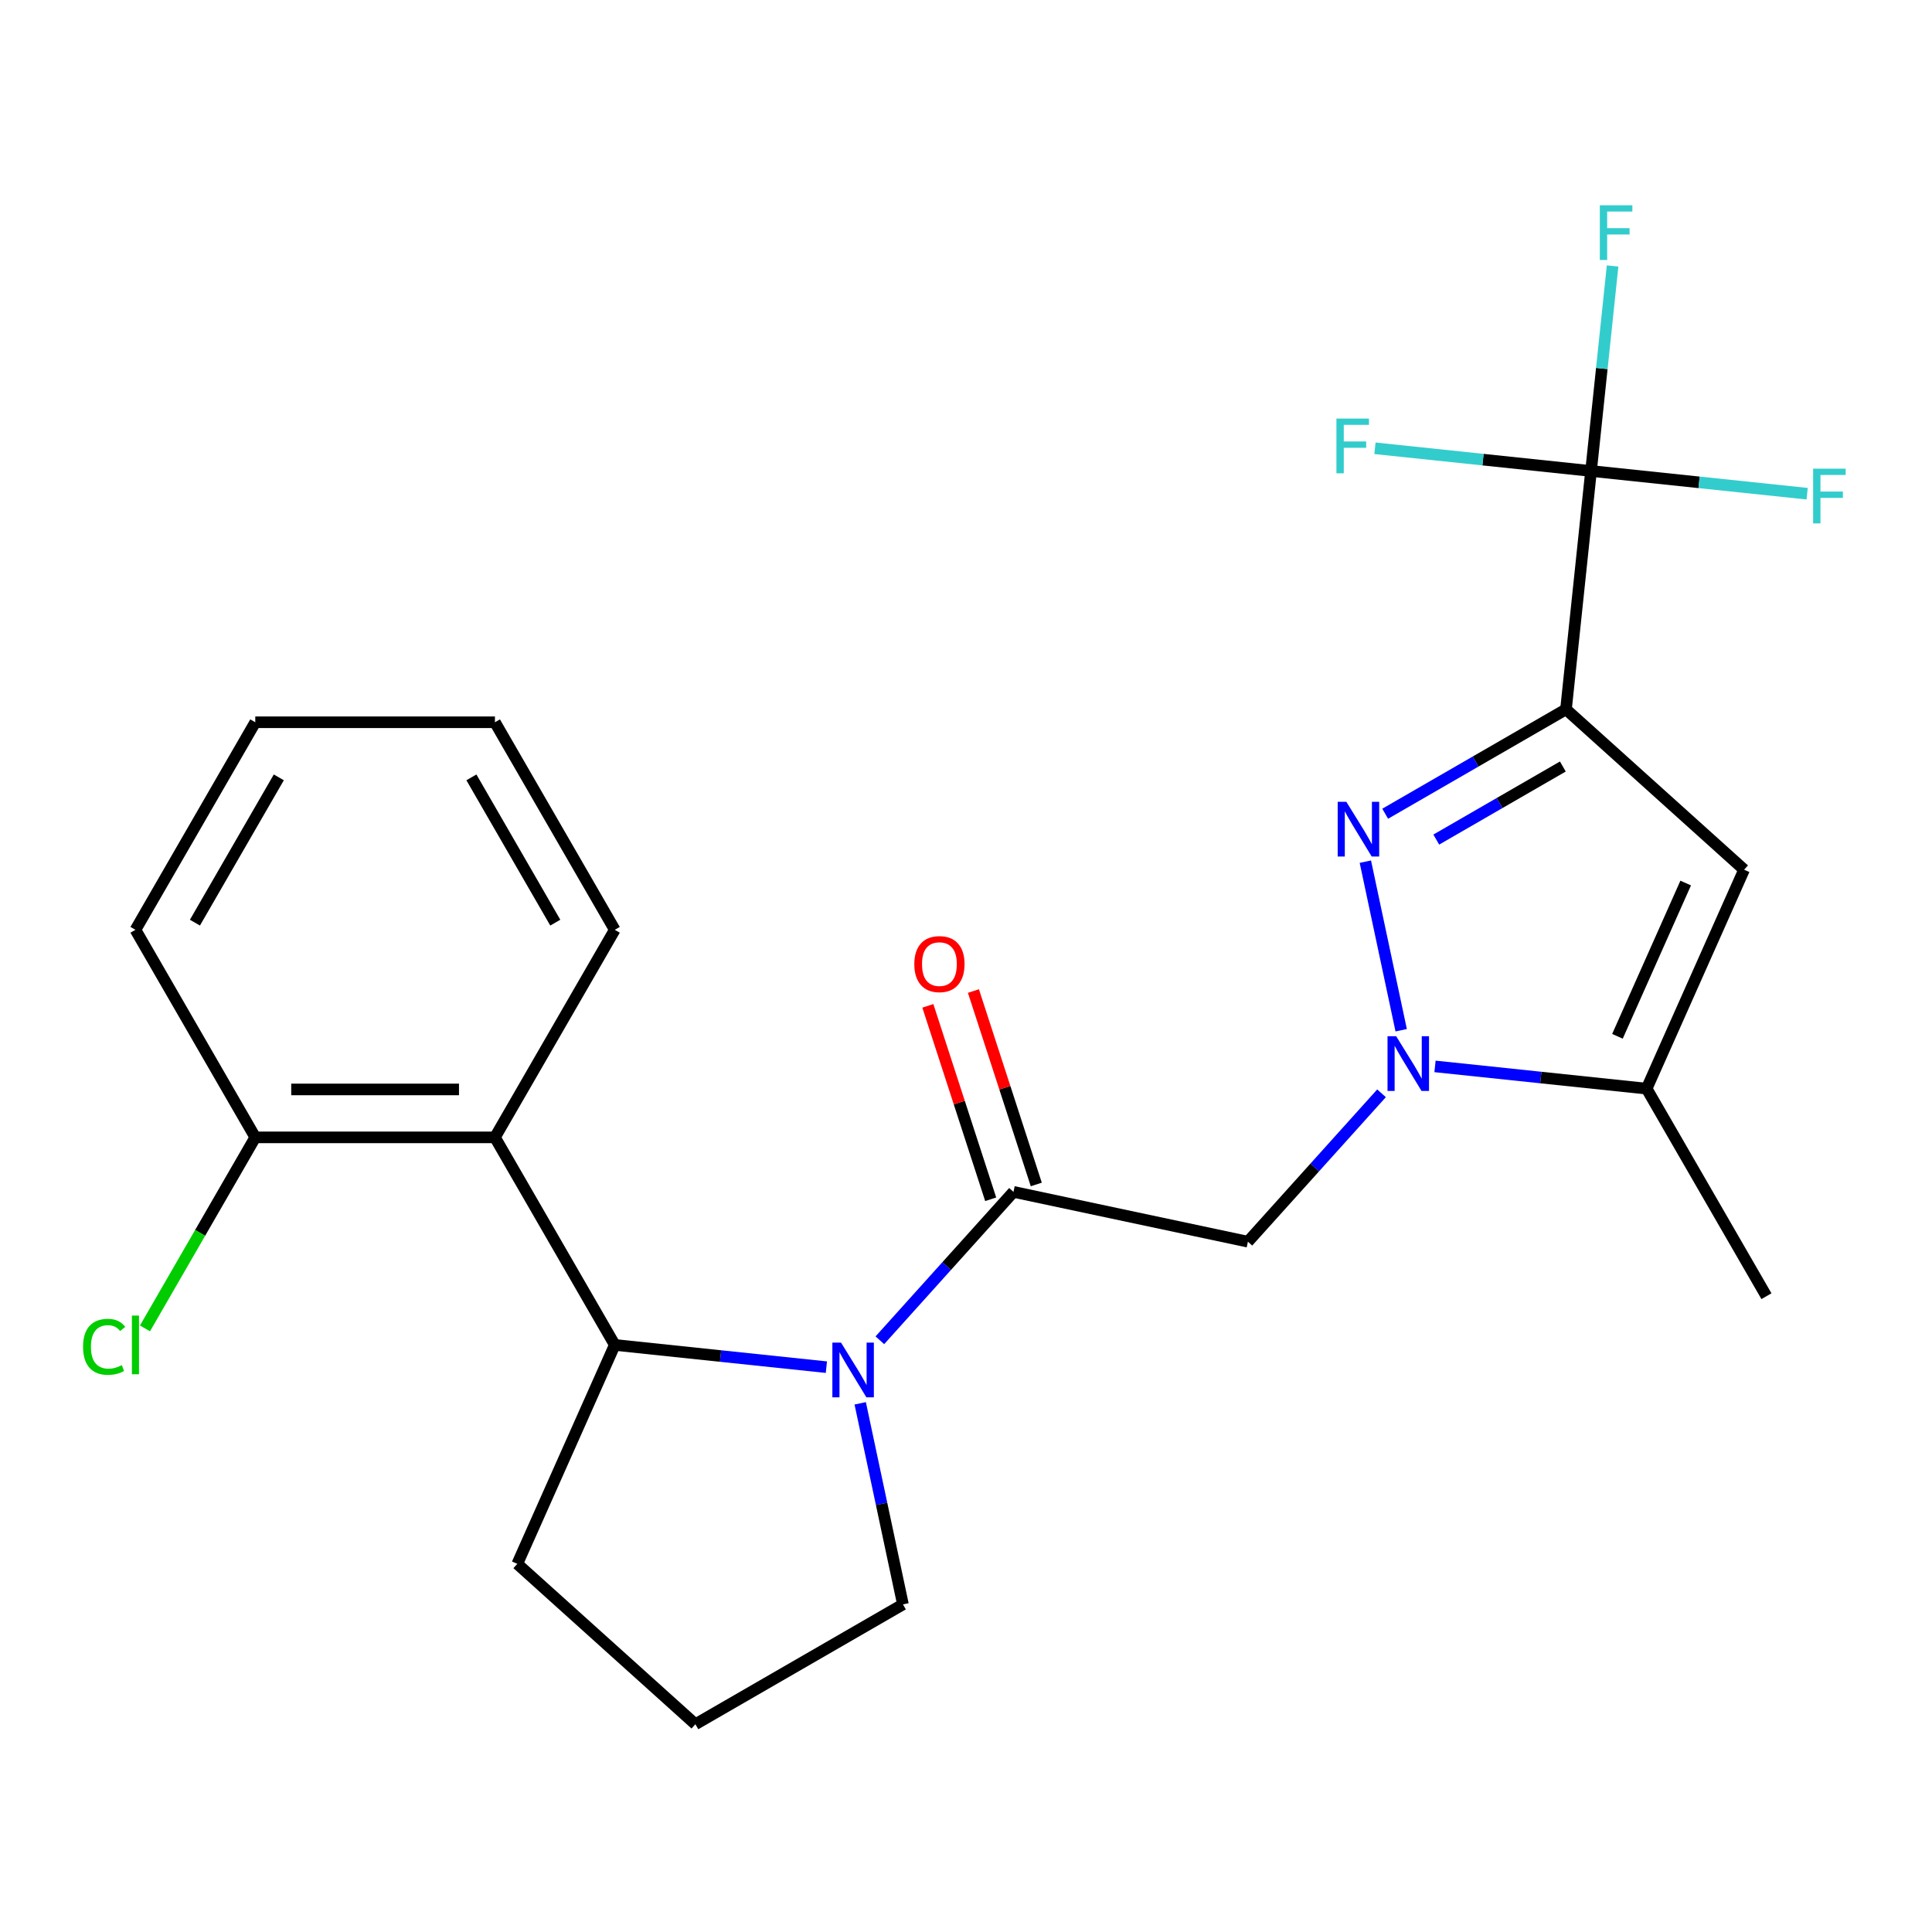<?xml version='1.0' encoding='iso-8859-1'?>
<svg version='1.1' baseProfile='full'
              xmlns='http://www.w3.org/2000/svg'
                      xmlns:rdkit='http://www.rdkit.org/xml'
                      xmlns:xlink='http://www.w3.org/1999/xlink'
                  xml:space='preserve'
width='1000px' height='1000px' viewBox='0 0 1000 1000'>
<!-- END OF HEADER -->
<rect style='opacity:1.0;fill:#FFFFFF;stroke:none' width='1000' height='1000' x='0' y='0'> </rect>
<path class='bond-1' d='M 810.556,367.153 L 763.762,394.17' style='fill:none;fill-rule:evenodd;stroke:#000000;stroke-width:6px;stroke-linecap:butt;stroke-linejoin:miter;stroke-opacity:1' />
<path class='bond-1' d='M 763.762,394.17 L 716.969,421.186' style='fill:none;fill-rule:evenodd;stroke:#0000FF;stroke-width:6px;stroke-linecap:butt;stroke-linejoin:miter;stroke-opacity:1' />
<path class='bond-1' d='M 808.923,396.744 L 776.167,415.655' style='fill:none;fill-rule:evenodd;stroke:#000000;stroke-width:6px;stroke-linecap:butt;stroke-linejoin:miter;stroke-opacity:1' />
<path class='bond-1' d='M 776.167,415.655 L 743.412,434.567' style='fill:none;fill-rule:evenodd;stroke:#0000FF;stroke-width:6px;stroke-linecap:butt;stroke-linejoin:miter;stroke-opacity:1' />
<path class='bond-4' d='M 810.556,367.153 L 902.742,450.157' style='fill:none;fill-rule:evenodd;stroke:#000000;stroke-width:6px;stroke-linecap:butt;stroke-linejoin:miter;stroke-opacity:1' />
<path class='bond-6' d='M 810.556,367.153 L 823.523,243.785' style='fill:none;fill-rule:evenodd;stroke:#000000;stroke-width:6px;stroke-linecap:butt;stroke-linejoin:miter;stroke-opacity:1' />
<path class='bond-0' d='M 725.25,533.253 L 706.703,445.997' style='fill:none;fill-rule:evenodd;stroke:#0000FF;stroke-width:6px;stroke-linecap:butt;stroke-linejoin:miter;stroke-opacity:1' />
<path class='bond-5' d='M 715.077,565.887 L 680.496,604.293' style='fill:none;fill-rule:evenodd;stroke:#0000FF;stroke-width:6px;stroke-linecap:butt;stroke-linejoin:miter;stroke-opacity:1' />
<path class='bond-5' d='M 680.496,604.293 L 645.914,642.7' style='fill:none;fill-rule:evenodd;stroke:#000000;stroke-width:6px;stroke-linecap:butt;stroke-linejoin:miter;stroke-opacity:1' />
<path class='bond-24' d='M 742.76,551.969 L 797.523,557.725' style='fill:none;fill-rule:evenodd;stroke:#0000FF;stroke-width:6px;stroke-linecap:butt;stroke-linejoin:miter;stroke-opacity:1' />
<path class='bond-24' d='M 797.523,557.725 L 852.287,563.481' style='fill:none;fill-rule:evenodd;stroke:#000000;stroke-width:6px;stroke-linecap:butt;stroke-linejoin:miter;stroke-opacity:1' />
<path class='bond-2' d='M 455.414,693.722 L 489.995,655.316' style='fill:none;fill-rule:evenodd;stroke:#0000FF;stroke-width:6px;stroke-linecap:butt;stroke-linejoin:miter;stroke-opacity:1' />
<path class='bond-2' d='M 489.995,655.316 L 524.577,616.909' style='fill:none;fill-rule:evenodd;stroke:#000000;stroke-width:6px;stroke-linecap:butt;stroke-linejoin:miter;stroke-opacity:1' />
<path class='bond-8' d='M 427.731,707.64 L 372.968,701.884' style='fill:none;fill-rule:evenodd;stroke:#0000FF;stroke-width:6px;stroke-linecap:butt;stroke-linejoin:miter;stroke-opacity:1' />
<path class='bond-8' d='M 372.968,701.884 L 318.204,696.128' style='fill:none;fill-rule:evenodd;stroke:#000000;stroke-width:6px;stroke-linecap:butt;stroke-linejoin:miter;stroke-opacity:1' />
<path class='bond-15' d='M 445.242,726.356 L 456.303,778.394' style='fill:none;fill-rule:evenodd;stroke:#0000FF;stroke-width:6px;stroke-linecap:butt;stroke-linejoin:miter;stroke-opacity:1' />
<path class='bond-15' d='M 456.303,778.394 L 467.364,830.432' style='fill:none;fill-rule:evenodd;stroke:#000000;stroke-width:6px;stroke-linecap:butt;stroke-linejoin:miter;stroke-opacity:1' />
<path class='bond-3' d='M 524.577,616.909 L 645.914,642.7' style='fill:none;fill-rule:evenodd;stroke:#000000;stroke-width:6px;stroke-linecap:butt;stroke-linejoin:miter;stroke-opacity:1' />
<path class='bond-10' d='M 536.375,613.076 L 520.11,563.018' style='fill:none;fill-rule:evenodd;stroke:#000000;stroke-width:6px;stroke-linecap:butt;stroke-linejoin:miter;stroke-opacity:1' />
<path class='bond-10' d='M 520.11,563.018 L 503.845,512.96' style='fill:none;fill-rule:evenodd;stroke:#FF0000;stroke-width:6px;stroke-linecap:butt;stroke-linejoin:miter;stroke-opacity:1' />
<path class='bond-10' d='M 512.779,620.742 L 496.514,570.685' style='fill:none;fill-rule:evenodd;stroke:#000000;stroke-width:6px;stroke-linecap:butt;stroke-linejoin:miter;stroke-opacity:1' />
<path class='bond-10' d='M 496.514,570.685 L 480.25,520.627' style='fill:none;fill-rule:evenodd;stroke:#FF0000;stroke-width:6px;stroke-linecap:butt;stroke-linejoin:miter;stroke-opacity:1' />
<path class='bond-7' d='M 902.742,450.157 L 852.287,563.481' style='fill:none;fill-rule:evenodd;stroke:#000000;stroke-width:6px;stroke-linecap:butt;stroke-linejoin:miter;stroke-opacity:1' />
<path class='bond-7' d='M 872.509,457.065 L 837.191,536.391' style='fill:none;fill-rule:evenodd;stroke:#000000;stroke-width:6px;stroke-linecap:butt;stroke-linejoin:miter;stroke-opacity:1' />
<path class='bond-12' d='M 823.523,243.785 L 829.099,190.731' style='fill:none;fill-rule:evenodd;stroke:#000000;stroke-width:6px;stroke-linecap:butt;stroke-linejoin:miter;stroke-opacity:1' />
<path class='bond-12' d='M 829.099,190.731 L 834.675,137.677' style='fill:none;fill-rule:evenodd;stroke:#33CCCC;stroke-width:6px;stroke-linecap:butt;stroke-linejoin:miter;stroke-opacity:1' />
<path class='bond-13' d='M 823.523,243.785 L 879.446,249.662' style='fill:none;fill-rule:evenodd;stroke:#000000;stroke-width:6px;stroke-linecap:butt;stroke-linejoin:miter;stroke-opacity:1' />
<path class='bond-13' d='M 879.446,249.662 L 935.37,255.54' style='fill:none;fill-rule:evenodd;stroke:#33CCCC;stroke-width:6px;stroke-linecap:butt;stroke-linejoin:miter;stroke-opacity:1' />
<path class='bond-14' d='M 823.523,243.785 L 767.599,237.907' style='fill:none;fill-rule:evenodd;stroke:#000000;stroke-width:6px;stroke-linecap:butt;stroke-linejoin:miter;stroke-opacity:1' />
<path class='bond-14' d='M 767.599,237.907 L 711.675,232.029' style='fill:none;fill-rule:evenodd;stroke:#33CCCC;stroke-width:6px;stroke-linecap:butt;stroke-linejoin:miter;stroke-opacity:1' />
<path class='bond-19' d='M 852.287,563.481 L 914.311,670.91' style='fill:none;fill-rule:evenodd;stroke:#000000;stroke-width:6px;stroke-linecap:butt;stroke-linejoin:miter;stroke-opacity:1' />
<path class='bond-9' d='M 318.204,696.128 L 256.18,588.699' style='fill:none;fill-rule:evenodd;stroke:#000000;stroke-width:6px;stroke-linecap:butt;stroke-linejoin:miter;stroke-opacity:1' />
<path class='bond-17' d='M 318.204,696.128 L 267.749,809.452' style='fill:none;fill-rule:evenodd;stroke:#000000;stroke-width:6px;stroke-linecap:butt;stroke-linejoin:miter;stroke-opacity:1' />
<path class='bond-11' d='M 256.18,588.699 L 132.132,588.699' style='fill:none;fill-rule:evenodd;stroke:#000000;stroke-width:6px;stroke-linecap:butt;stroke-linejoin:miter;stroke-opacity:1' />
<path class='bond-11' d='M 237.573,563.89 L 150.739,563.89' style='fill:none;fill-rule:evenodd;stroke:#000000;stroke-width:6px;stroke-linecap:butt;stroke-linejoin:miter;stroke-opacity:1' />
<path class='bond-18' d='M 256.18,588.699 L 318.204,481.271' style='fill:none;fill-rule:evenodd;stroke:#000000;stroke-width:6px;stroke-linecap:butt;stroke-linejoin:miter;stroke-opacity:1' />
<path class='bond-16' d='M 132.132,588.699 L 103.591,638.135' style='fill:none;fill-rule:evenodd;stroke:#000000;stroke-width:6px;stroke-linecap:butt;stroke-linejoin:miter;stroke-opacity:1' />
<path class='bond-16' d='M 103.591,638.135 L 75.049,687.57' style='fill:none;fill-rule:evenodd;stroke:#00CC00;stroke-width:6px;stroke-linecap:butt;stroke-linejoin:miter;stroke-opacity:1' />
<path class='bond-21' d='M 132.132,588.699 L 70.108,481.271' style='fill:none;fill-rule:evenodd;stroke:#000000;stroke-width:6px;stroke-linecap:butt;stroke-linejoin:miter;stroke-opacity:1' />
<path class='bond-20' d='M 467.364,830.432 L 359.935,892.456' style='fill:none;fill-rule:evenodd;stroke:#000000;stroke-width:6px;stroke-linecap:butt;stroke-linejoin:miter;stroke-opacity:1' />
<path class='bond-25' d='M 267.749,809.452 L 359.935,892.456' style='fill:none;fill-rule:evenodd;stroke:#000000;stroke-width:6px;stroke-linecap:butt;stroke-linejoin:miter;stroke-opacity:1' />
<path class='bond-22' d='M 318.204,481.271 L 256.18,373.842' style='fill:none;fill-rule:evenodd;stroke:#000000;stroke-width:6px;stroke-linecap:butt;stroke-linejoin:miter;stroke-opacity:1' />
<path class='bond-22' d='M 287.415,477.561 L 243.998,402.361' style='fill:none;fill-rule:evenodd;stroke:#000000;stroke-width:6px;stroke-linecap:butt;stroke-linejoin:miter;stroke-opacity:1' />
<path class='bond-26' d='M 70.108,481.271 L 132.132,373.842' style='fill:none;fill-rule:evenodd;stroke:#000000;stroke-width:6px;stroke-linecap:butt;stroke-linejoin:miter;stroke-opacity:1' />
<path class='bond-26' d='M 100.897,477.561 L 144.314,402.361' style='fill:none;fill-rule:evenodd;stroke:#000000;stroke-width:6px;stroke-linecap:butt;stroke-linejoin:miter;stroke-opacity:1' />
<path class='bond-23' d='M 256.18,373.842 L 132.132,373.842' style='fill:none;fill-rule:evenodd;stroke:#000000;stroke-width:6px;stroke-linecap:butt;stroke-linejoin:miter;stroke-opacity:1' />
<path  class='atom-1' d='M 722.659 536.354
L 731.939 551.354
Q 732.859 552.834, 734.339 555.514
Q 735.819 558.194, 735.899 558.354
L 735.899 536.354
L 739.659 536.354
L 739.659 564.674
L 735.779 564.674
L 725.819 548.274
Q 724.659 546.354, 723.419 544.154
Q 722.219 541.954, 721.859 541.274
L 721.859 564.674
L 718.179 564.674
L 718.179 536.354
L 722.659 536.354
' fill='#0000FF'/>
<path  class='atom-2' d='M 696.867 415.017
L 706.147 430.017
Q 707.067 431.497, 708.547 434.177
Q 710.027 436.857, 710.107 437.017
L 710.107 415.017
L 713.867 415.017
L 713.867 443.337
L 709.987 443.337
L 700.027 426.937
Q 698.867 425.017, 697.627 422.817
Q 696.427 420.617, 696.067 419.937
L 696.067 443.337
L 692.387 443.337
L 692.387 415.017
L 696.867 415.017
' fill='#0000FF'/>
<path  class='atom-3' d='M 435.313 694.935
L 444.593 709.935
Q 445.513 711.415, 446.993 714.095
Q 448.473 716.775, 448.553 716.935
L 448.553 694.935
L 452.313 694.935
L 452.313 723.255
L 448.433 723.255
L 438.473 706.855
Q 437.313 704.935, 436.073 702.735
Q 434.873 700.535, 434.513 699.855
L 434.513 723.255
L 430.833 723.255
L 430.833 694.935
L 435.313 694.935
' fill='#0000FF'/>
<path  class='atom-11' d='M 473.244 499.012
Q 473.244 492.212, 476.604 488.412
Q 479.964 484.612, 486.244 484.612
Q 492.524 484.612, 495.884 488.412
Q 499.244 492.212, 499.244 499.012
Q 499.244 505.892, 495.844 509.812
Q 492.444 513.692, 486.244 513.692
Q 480.004 513.692, 476.604 509.812
Q 473.244 505.932, 473.244 499.012
M 486.244 510.492
Q 490.564 510.492, 492.884 507.612
Q 495.244 504.692, 495.244 499.012
Q 495.244 493.452, 492.884 490.652
Q 490.564 487.812, 486.244 487.812
Q 481.924 487.812, 479.564 490.612
Q 477.244 493.412, 477.244 499.012
Q 477.244 504.732, 479.564 507.612
Q 481.924 510.492, 486.244 510.492
' fill='#FF0000'/>
<path  class='atom-13' d='M 828.069 106.256
L 844.909 106.256
L 844.909 109.496
L 831.869 109.496
L 831.869 118.096
L 843.469 118.096
L 843.469 121.376
L 831.869 121.376
L 831.869 134.576
L 828.069 134.576
L 828.069 106.256
' fill='#33CCCC'/>
<path  class='atom-14' d='M 938.471 242.591
L 955.311 242.591
L 955.311 245.831
L 942.271 245.831
L 942.271 254.431
L 953.871 254.431
L 953.871 257.711
L 942.271 257.711
L 942.271 270.911
L 938.471 270.911
L 938.471 242.591
' fill='#33CCCC'/>
<path  class='atom-15' d='M 691.734 216.658
L 708.574 216.658
L 708.574 219.898
L 695.534 219.898
L 695.534 228.498
L 707.134 228.498
L 707.134 231.778
L 695.534 231.778
L 695.534 244.978
L 691.734 244.978
L 691.734 216.658
' fill='#33CCCC'/>
<path  class='atom-17' d='M 42.988 697.108
Q 42.988 690.068, 46.268 686.388
Q 49.588 682.668, 55.868 682.668
Q 61.708 682.668, 64.828 686.788
L 62.188 688.948
Q 59.908 685.948, 55.868 685.948
Q 51.588 685.948, 49.308 688.828
Q 47.068 691.668, 47.068 697.108
Q 47.068 702.708, 49.388 705.588
Q 51.748 708.468, 56.308 708.468
Q 59.428 708.468, 63.068 706.588
L 64.188 709.588
Q 62.708 710.548, 60.468 711.108
Q 58.228 711.668, 55.748 711.668
Q 49.588 711.668, 46.268 707.908
Q 42.988 704.148, 42.988 697.108
' fill='#00CC00'/>
<path  class='atom-17' d='M 68.268 680.948
L 71.948 680.948
L 71.948 711.308
L 68.268 711.308
L 68.268 680.948
' fill='#00CC00'/>
</svg>
